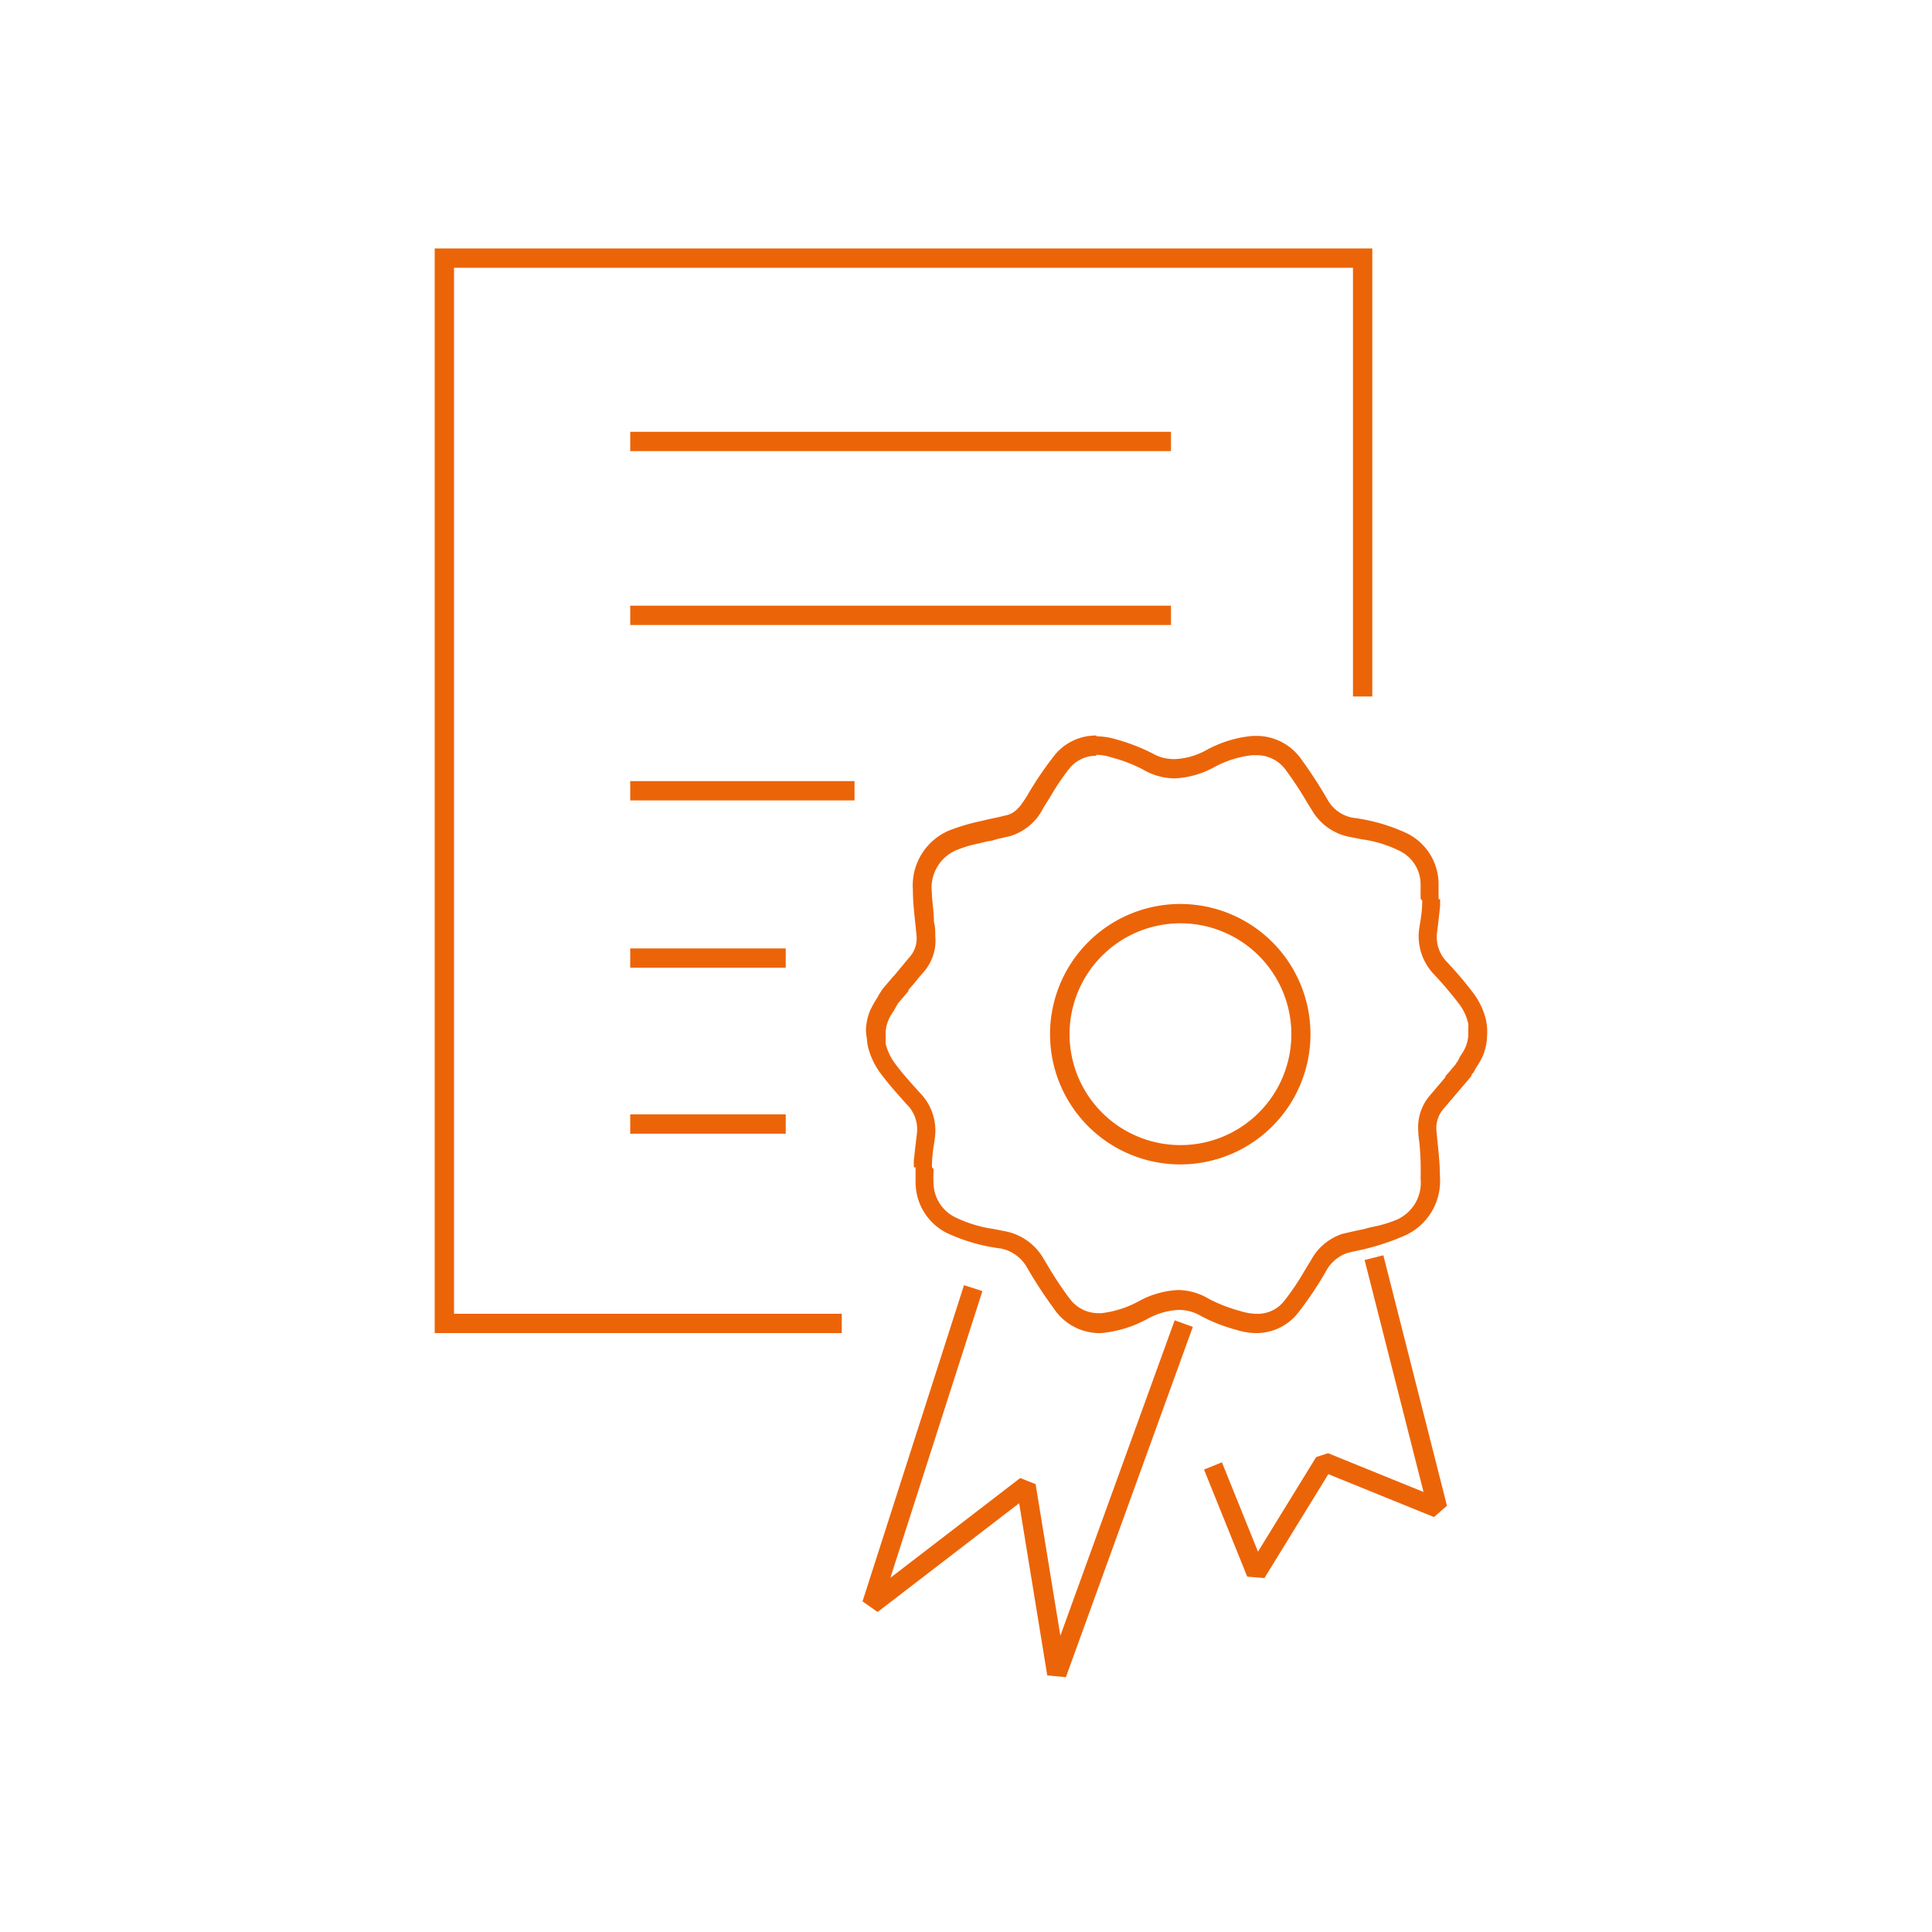 <svg width="100" height="100" xmlns="http://www.w3.org/2000/svg" data-name="Слой 1">

 <g>
  <title>Layer 1</title>
  <path id="svg_1" fill="#ec6408" d="m56.75,39.07a2.59,2.59 0 0 1 0.8,0.14a7.6,7.6 0 0 1 1.61,0.62a3.29,3.29 0 0 0 1.65,0.46a4.73,4.73 0 0 0 2,-0.56a5.3,5.3 0 0 1 2,-0.64l0.19,0a1.84,1.84 0 0 1 1.54,0.75a18.26,18.26 0 0 1 1.13,1.72l0.25,0.4a2.88,2.88 0 0 0 2,1.37l0.56,0.11a6.38,6.38 0 0 1 1.94,0.59a1.93,1.93 0 0 1 1.11,1.76c0,0.18 0,0.36 0,0.54l0,0.19l0.08,0.09l0,0a0.71,0.71 0 0 1 0,0.14c0,0.46 -0.09,0.91 -0.16,1.37a2.85,2.85 0 0 0 0.79,2.33a19.5,19.5 0 0 1 1.31,1.55a2.67,2.67 0 0 1 0.45,1a1.64,1.64 0 0 1 0,0.18l0,0.13a2,2 0 0 0 0,0.24a0.2,0.2 0 0 0 0,0l0,0a1.8,1.8 0 0 1 -0.15,0.66a2.16,2.16 0 0 1 -0.21,0.37l-0.07,0.11l-0.11,0.22l0,0a1,1 0 0 0 -0.11,0.17c-0.1,0.12 -0.21,0.24 -0.31,0.37l-0.23,0.26l0,0.05l-0.34,0.4l-0.44,0.52a2.52,2.52 0 0 0 -0.62,1.87c0,0.25 0.05,0.49 0.07,0.74a14.48,14.48 0 0 1 0.05,1.71a2.09,2.09 0 0 1 -1.33,2.17a6.61,6.61 0 0 1 -1.08,0.32a4.37,4.37 0 0 0 -0.49,0.12l-0.52,0.11l-0.61,0.14a2.85,2.85 0 0 0 -1.67,1.42l0,0c-0.12,0.18 -0.23,0.37 -0.34,0.55a12.4,12.4 0 0 1 -1,1.48a1.74,1.74 0 0 1 -1.49,0.69a2.87,2.87 0 0 1 -0.8,-0.14a8.18,8.18 0 0 1 -1.61,-0.62a3.19,3.19 0 0 0 -1.59,-0.47a4.68,4.68 0 0 0 -2,0.55a5.31,5.31 0 0 1 -2,0.65l-0.1,0a1.85,1.85 0 0 1 -1.54,-0.76a17.69,17.69 0 0 1 -1.14,-1.72l-0.24,-0.4a2.94,2.94 0 0 0 -2,-1.37l-0.56,-0.11a6.67,6.67 0 0 1 -1.99,-0.61a2,2 0 0 1 -1.11,-1.78a5,5 0 0 1 0,-0.55l0,-0.16l-0.08,-0.09l0,-0.02a0.76,0.76 0 0 1 0,-0.15c0,-0.45 0.09,-0.91 0.15,-1.36a2.79,2.79 0 0 0 -0.78,-2.33c-0.45,-0.5 -0.91,-1 -1.31,-1.55a2.85,2.85 0 0 1 -0.46,-1s0,-0.11 0,-0.18l0,-0.14c0,-0.08 0,-0.15 0,-0.23a0.12,0.12 0 0 0 0,0l0,0a1.8,1.8 0 0 1 0.15,-0.67a2.31,2.31 0 0 1 0.2,-0.36l0.07,-0.11a2.39,2.39 0 0 0 0.13,-0.24l0,0a0.6,0.6 0 0 0 0.09,-0.15l0.33,-0.38l0.21,-0.25l0,-0.06l0.32,-0.37c0.15,-0.19 0.3,-0.37 0.46,-0.55a2.46,2.46 0 0 0 0.61,-1.87c0,-0.24 0,-0.49 -0.07,-0.73c0,-0.55 -0.1,-1.07 -0.11,-1.57a2.1,2.1 0 0 1 1.33,-2.17a6.1,6.1 0 0 1 1.09,-0.32l0.49,-0.12c0.17,0 0.35,-0.08 0.52,-0.12l0.61,-0.14a2.82,2.82 0 0 0 1.73,-1.46l0,0l0.34,-0.54a12.19,12.19 0 0 1 1,-1.49a1.76,1.76 0 0 1 1.39,-0.67m-10.25,12.73l0,0m10.27,-13.78a2.76,2.76 0 0 0 -2.15,1a18.27,18.27 0 0 0 -1.45,2.14c-0.29,0.45 -0.56,0.9 -1.12,1c-0.37,0.1 -0.75,0.16 -1.13,0.26a11.15,11.15 0 0 0 -1.71,0.49a3.09,3.09 0 0 0 -1.94,3.09c0,0.8 0.12,1.59 0.19,2.39a1.44,1.44 0 0 1 -0.38,1.12l-0.78,0.94a0.46,0.46 0 0 0 -0.07,0.07c-0.19,0.23 -0.4,0.46 -0.58,0.69c0,0 -0.05,0.1 -0.09,0.15l0,0c-0.06,0.09 -0.09,0.17 -0.15,0.26a5.26,5.26 0 0 0 -0.36,0.65a2.93,2.93 0 0 0 -0.21,1a3,3 0 0 0 0.05,0.43a2.43,2.43 0 0 0 0.08,0.52a3.87,3.87 0 0 0 0.6,1.25c0.42,0.57 0.9,1.1 1.37,1.63a1.81,1.81 0 0 1 0.54,1.52c-0.06,0.47 -0.11,0.94 -0.16,1.4c0,0.12 0,0.23 0,0.35l0.09,0c0,0.26 0,0.52 0,0.78a2.94,2.94 0 0 0 1.62,2.62a9.33,9.33 0 0 0 2.78,0.8a2,2 0 0 1 1.33,0.92a23.26,23.26 0 0 0 1.44,2.21a2.85,2.85 0 0 0 2.26,1.25l0.18,0a6.17,6.17 0 0 0 2.42,-0.75a3.72,3.72 0 0 1 1.6,-0.45a2.26,2.26 0 0 1 1.15,0.32a8.66,8.66 0 0 0 1.85,0.72a3.37,3.37 0 0 0 0.98,0.16a2.74,2.74 0 0 0 2.15,-1a18.68,18.68 0 0 0 1.45,-2.14a2,2 0 0 1 1.12,-1c0.37,-0.1 0.75,-0.16 1.12,-0.26a12.12,12.12 0 0 0 1.76,-0.6a3.09,3.09 0 0 0 1.93,-3.1c0,-0.79 -0.11,-1.59 -0.18,-2.38a1.51,1.51 0 0 1 0.37,-1.13l0.79,-0.93l0.07,-0.08c0.19,-0.23 0.39,-0.45 0.58,-0.69c0,0 0,-0.1 0.08,-0.14s0,0 0,0a1.82,1.82 0 0 0 0.15,-0.27a3.86,3.86 0 0 0 0.37,-0.65a2.83,2.83 0 0 0 0.21,-1a3.15,3.15 0 0 0 0,-0.43a3,3 0 0 0 -0.08,-0.51a3.84,3.84 0 0 0 -0.61,-1.26a19.23,19.23 0 0 0 -1.37,-1.62a1.85,1.85 0 0 1 -0.53,-1.53c0.06,-0.46 0.11,-0.93 0.16,-1.4c0,-0.11 0,-0.23 0,-0.34l-0.08,0c0,-0.26 0,-0.52 0,-0.78a2.94,2.94 0 0 0 -1.62,-2.62a9.41,9.41 0 0 0 -2.79,-0.81a1.87,1.87 0 0 1 -1.32,-0.91a23.26,23.26 0 0 0 -1.44,-2.21a2.83,2.83 0 0 0 -2.29,-1.12l-0.14,0a6.09,6.09 0 0 0 -2.43,0.74a3.66,3.66 0 0 1 -1.59,0.46a2.22,2.22 0 0 1 -1.18,-0.29a9.86,9.86 0 0 0 -1.85,-0.72a3.71,3.71 0 0 0 -1.06,-0.17l0,-0.04zm17.78,8.49l0,0z" class="cls-1"/>
  <polyline id="svg_2" stroke-miterlimit="10" stroke-linecap="square" stroke="#ec6408" fill="none" points="70.53 35.55 70.53 13.36 23 13.36 23 68.5 43.07 68.5" class="cls-2"/>
  <line id="svg_3" stroke-linejoin="bevel" stroke-linecap="square" stroke="#ec6408" fill="none" y2="22.85" x2="33.12" y1="22.85" x1="60.11" class="cls-3"/>
  <line id="svg_4" stroke-linejoin="bevel" stroke-linecap="square" stroke="#ec6408" fill="none" y2="31.85" x2="33.12" y1="31.85" x1="60.11" class="cls-3"/>
  <line id="svg_5" stroke-linejoin="bevel" stroke-linecap="square" stroke="#ec6408" fill="none" y2="40.93" x2="33.12" y1="40.93" x1="43.73" class="cls-3"/>
  <line id="svg_6" stroke-linejoin="bevel" stroke-linecap="square" stroke="#ec6408" fill="none" y2="49.59" x2="33.12" y1="49.59" x1="40.17" class="cls-3"/>
  <line id="svg_7" stroke-linejoin="bevel" stroke-linecap="square" stroke="#ec6408" fill="none" y2="58.18" x2="33.12" y1="58.18" x1="40.17" class="cls-3"/>
  <polyline id="svg_8" stroke-linejoin="bevel" stroke-linecap="square" stroke="#ec6408" fill="none" points="50.22 67.15 45.12 83.04 53.11 76.9 54.7 86.64 61.1 68.98" class="cls-3"/>
  <polyline id="svg_9" stroke-linejoin="bevel" stroke-linecap="square" stroke="#ec6408" fill="none" points="62.97 76.34 65.02 81.42 68.55 75.68 74.41 78.06 71.24 65.58" class="cls-3"/>
  <path id="svg_10" fill="#ec6408" d="m61.1,47.79a5.74,5.74 0 1 1 -5.74,5.74a5.74,5.74 0 0 1 5.74,-5.74m0,-1a6.74,6.74 0 1 0 6.73,6.74a6.74,6.74 0 0 0 -6.73,-6.74z" class="cls-1"/>
 </g>
</svg>